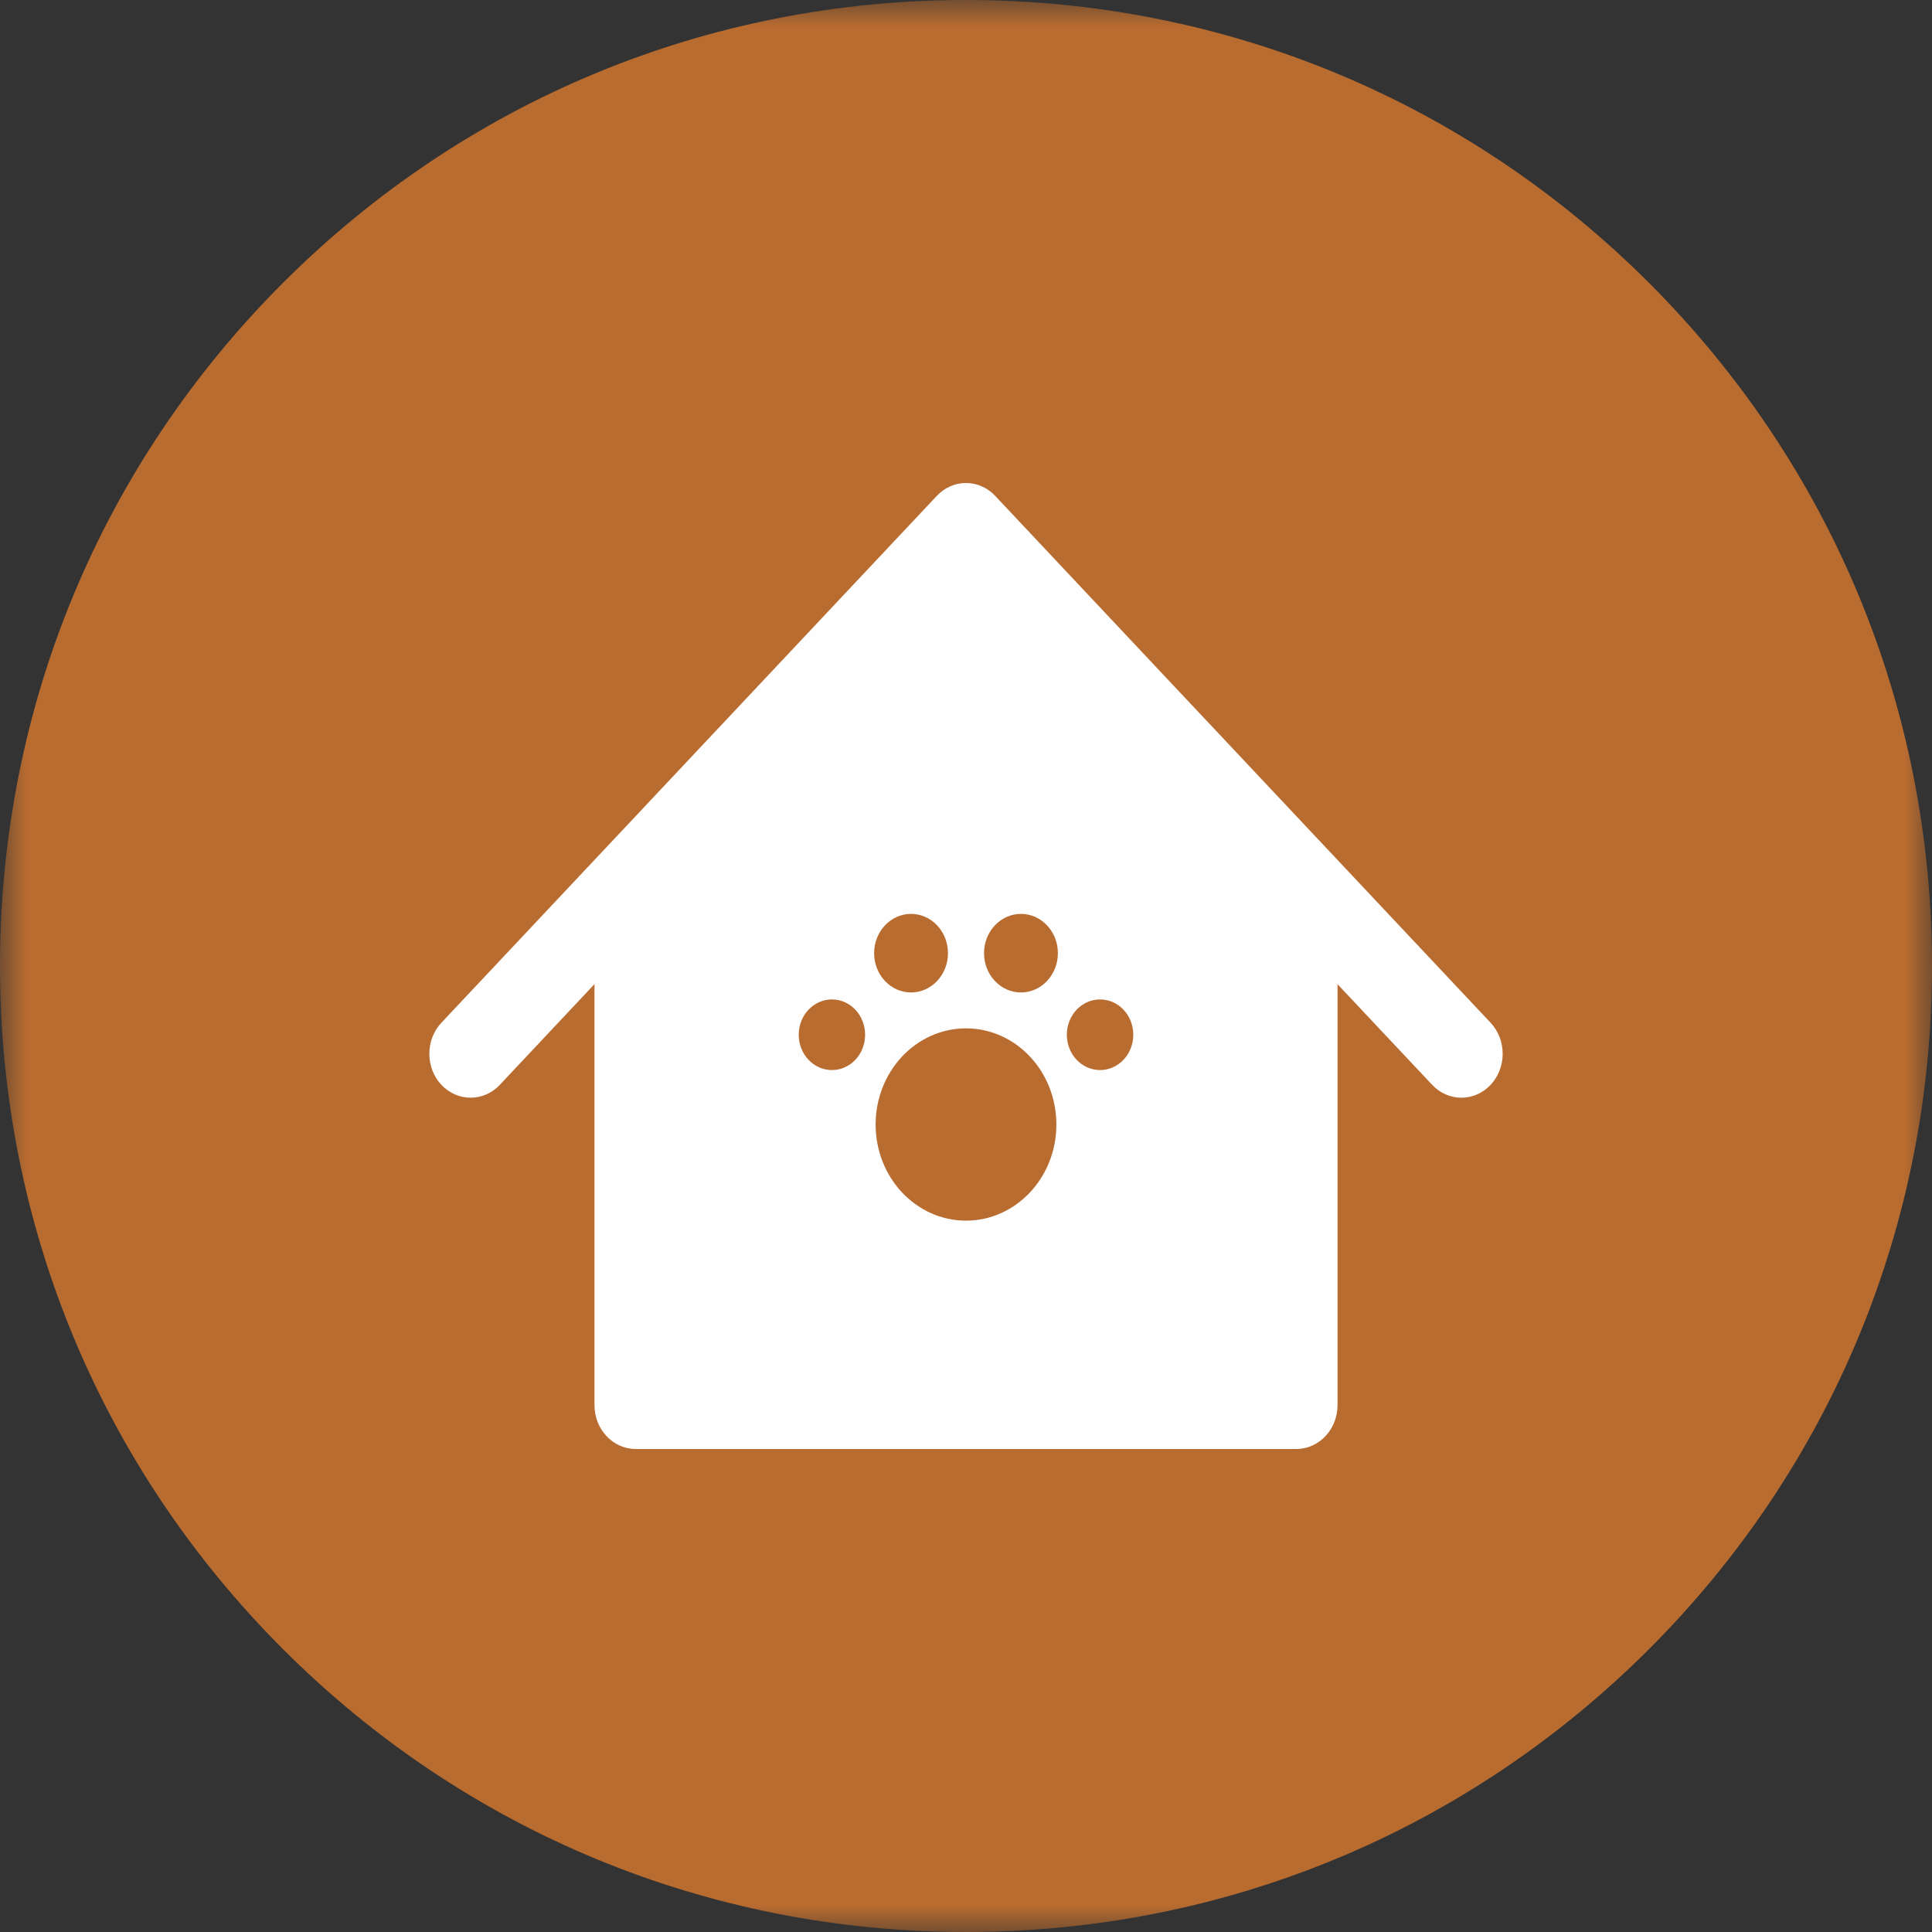 <?xml version="1.0" encoding="UTF-8"?> <svg xmlns="http://www.w3.org/2000/svg" width="36" height="36" viewBox="0 0 36 36" fill="none"><rect x="0" y="0" width="36" height="36" fill="#333333" stroke="none"/><g clip-path="url(#clip0_1370_30)"><mask id="mask0_1370_30" style="mask-type:luminance" maskUnits="userSpaceOnUse" x="0" y="0" width="36" height="36"><path d="M36 0H0V36H36V0Z" fill="white"></path></mask><g mask="url(#mask0_1370_30)"><path d="M36 18C36 22.808 34.128 27.328 30.728 30.728C27.329 34.127 22.809 35.999 18.002 36H18C13.192 36 8.672 34.128 5.272 30.728C1.872 27.328 0 22.808 0 18C0 13.192 1.872 8.672 5.272 5.272C8.672 1.872 13.192 0 18 0H18.002C22.809 0.001 27.329 1.873 30.728 5.272C34.128 8.672 36 13.192 36 18Z" fill="#B96C30"></path></g><path fill-rule="evenodd" clip-rule="evenodd" d="M23.077 14.061L27.775 19.057C28.075 19.377 28.075 19.895 27.775 20.215C27.474 20.534 26.987 20.534 26.687 20.215L24.923 18.339V26.182C24.923 26.634 24.579 27 24.154 27H11.846C11.421 27 11.077 26.634 11.077 26.182V18.338L9.313 20.215C9.163 20.374 8.966 20.454 8.769 20.454C8.572 20.454 8.376 20.374 8.225 20.215C7.925 19.895 7.925 19.377 8.225 19.057L17.456 9.24C17.756 8.92 18.243 8.92 18.544 9.24L21.538 12.425L23.077 14.061ZM14.883 19.281C14.883 19.645 15.16 19.939 15.502 19.939C15.844 19.939 16.121 19.645 16.12 19.281C16.12 18.917 15.844 18.623 15.502 18.623C15.16 18.623 14.883 18.917 14.883 19.281ZM16.976 17.029C17.356 17.029 17.664 17.357 17.664 17.761C17.664 18.165 17.356 18.493 16.976 18.493C16.596 18.493 16.288 18.165 16.288 17.761C16.288 17.357 16.596 17.029 16.976 17.029ZM16.316 20.954C16.316 21.943 17.07 22.745 18 22.745C18.93 22.745 19.684 21.943 19.684 20.954C19.684 19.964 18.93 19.162 18 19.162C17.07 19.162 16.316 19.964 16.316 20.954ZM19.024 18.493C18.644 18.493 18.336 18.165 18.336 17.761C18.336 17.357 18.644 17.029 19.024 17.029C19.404 17.029 19.712 17.357 19.712 17.761C19.712 18.165 19.404 18.493 19.024 18.493ZM19.879 19.281C19.879 19.645 20.156 19.939 20.498 19.939C20.84 19.939 21.117 19.645 21.117 19.281C21.117 18.917 20.84 18.623 20.498 18.623C20.156 18.623 19.879 18.917 19.879 19.281Z" fill="#FFFEFE"></path></g><defs><clipPath id="clip0_1370_30"><rect width="36" height="36" fill="white"></rect></clipPath></defs></svg> 